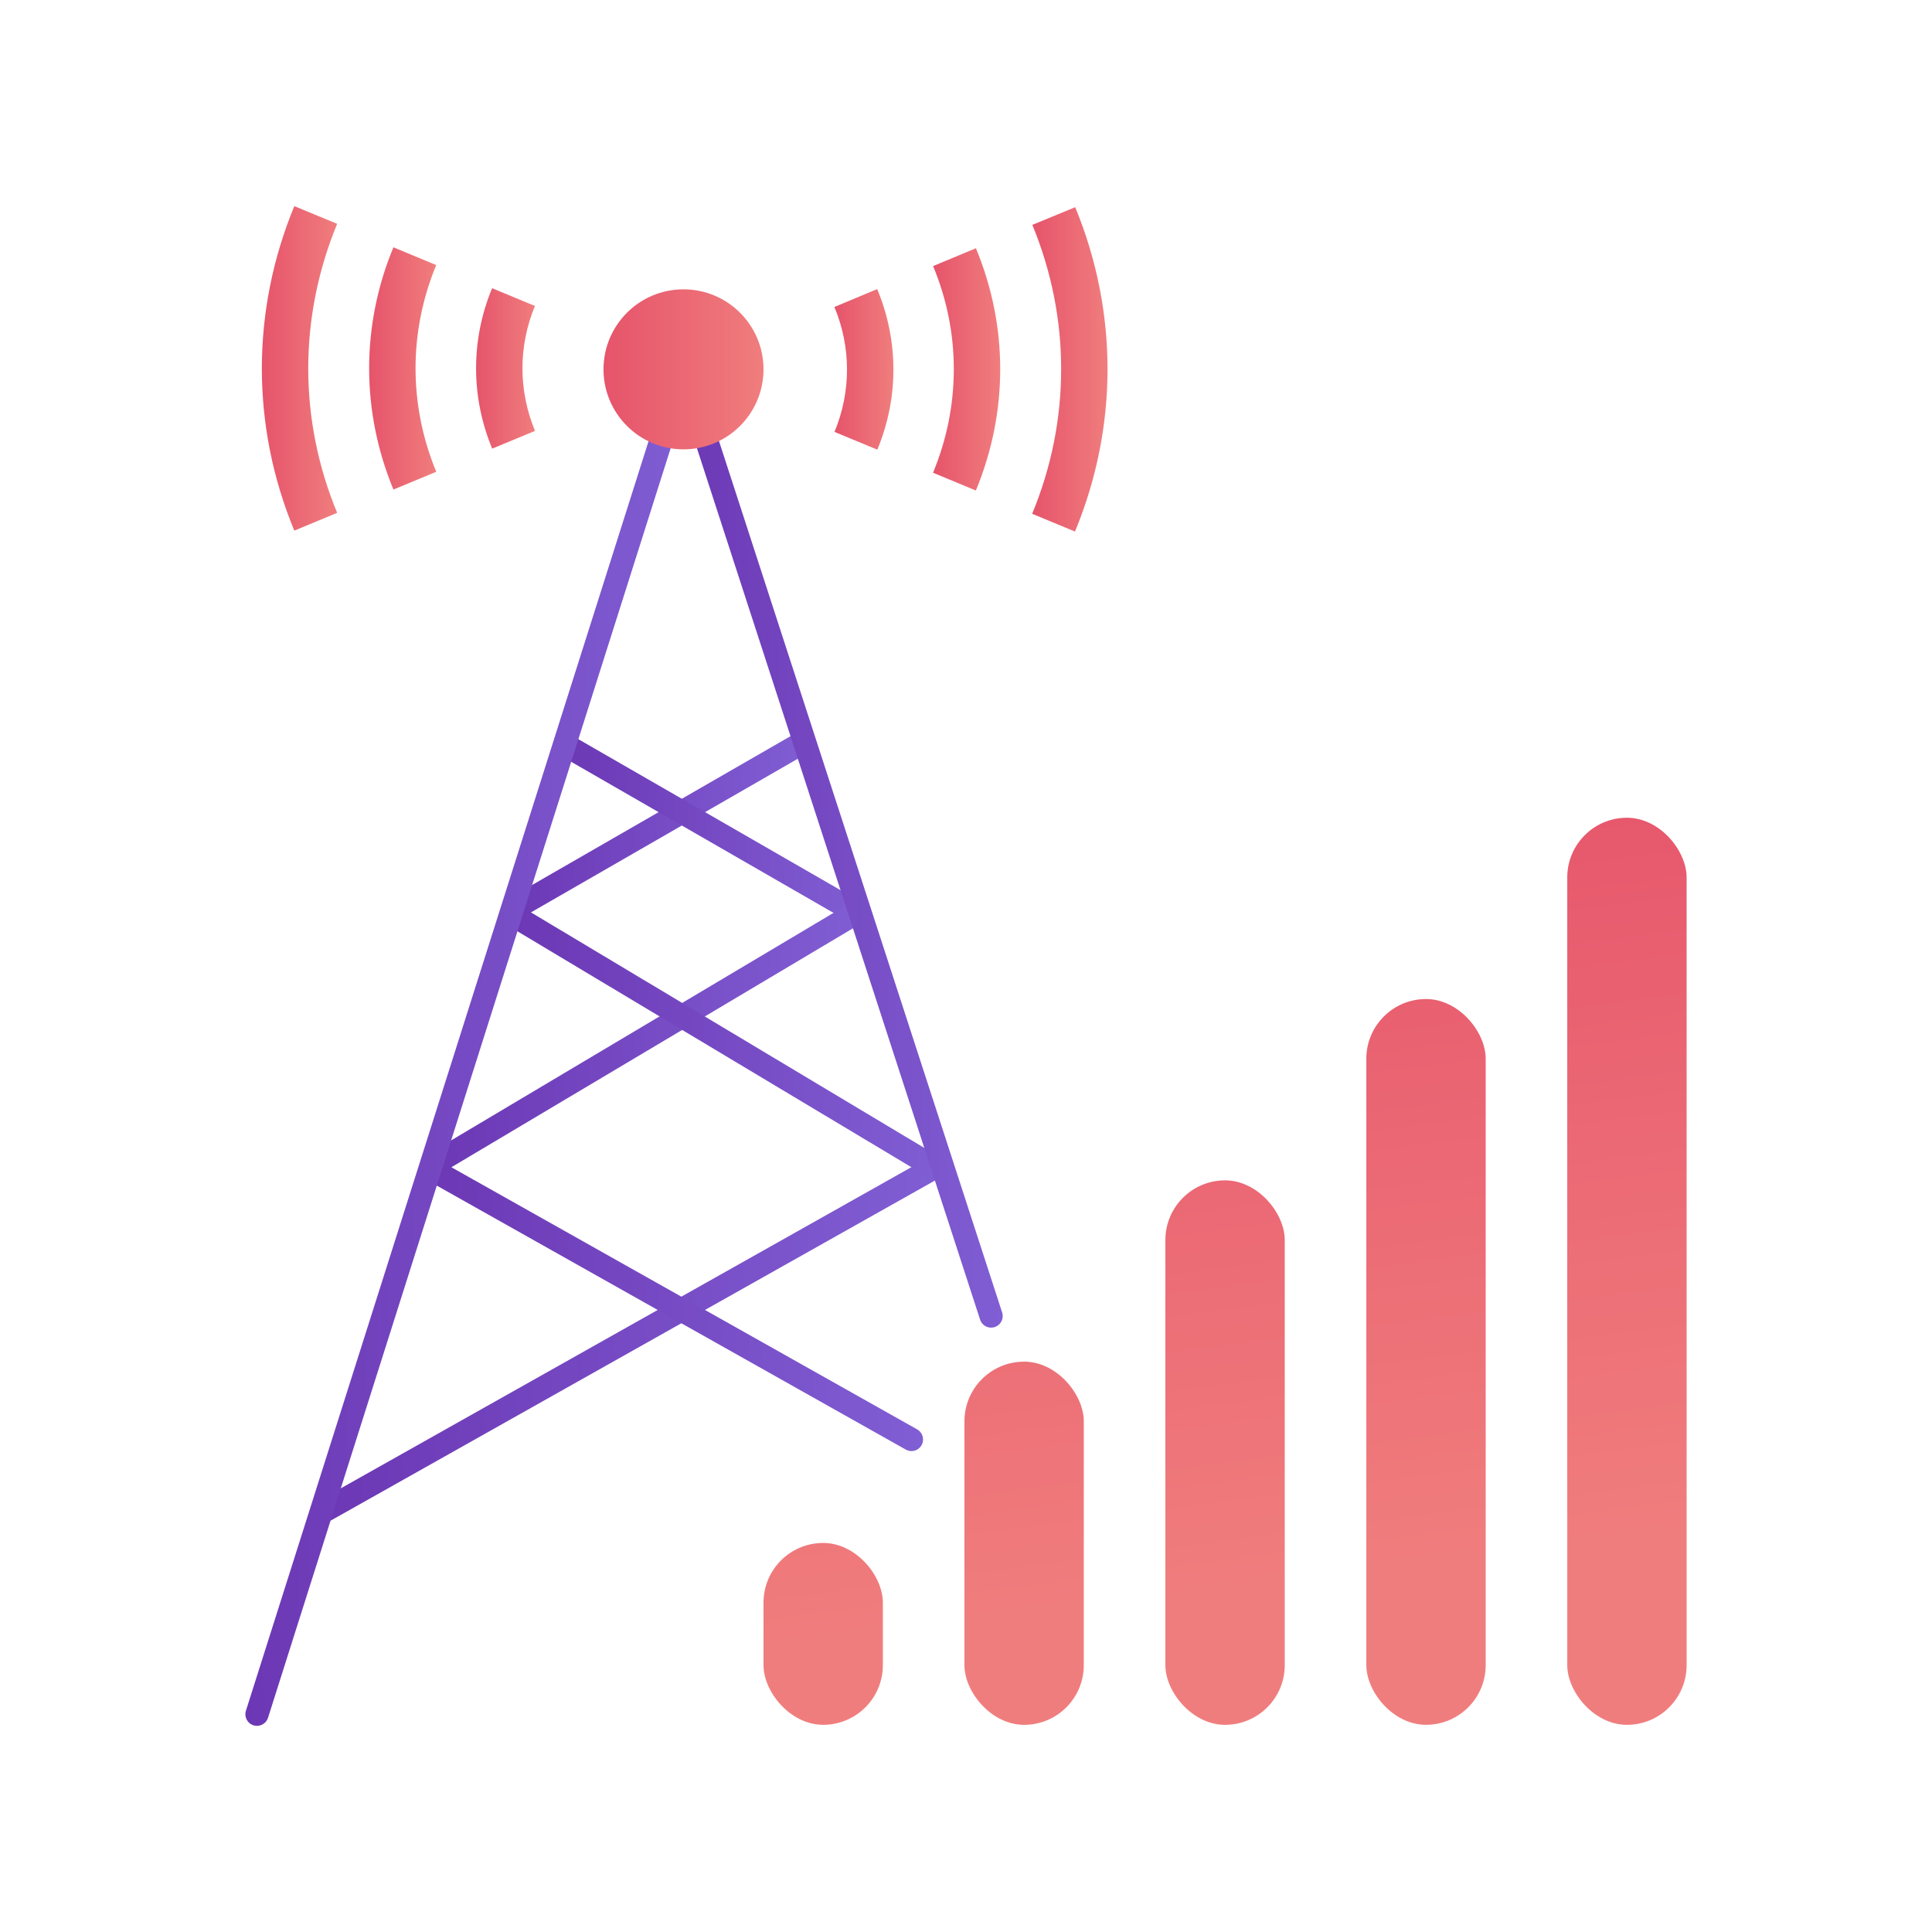 <?xml version="1.0" encoding="UTF-8"?>
<svg xmlns="http://www.w3.org/2000/svg" xmlns:xlink="http://www.w3.org/1999/xlink" version="1.1" viewBox="0 0 100 100">
  <defs>
    <style>
      .cls-1 {
        fill: url(#linear-gradient-8);
      }

      .cls-2 {
        fill: url(#linear-gradient-7);
      }

      .cls-3 {
        fill: url(#linear-gradient-5);
      }

      .cls-4 {
        fill: url(#linear-gradient-6);
      }

      .cls-5 {
        fill: url(#linear-gradient-9);
      }

      .cls-6 {
        fill: url(#linear-gradient-4);
      }

      .cls-7 {
        fill: url(#linear-gradient-3);
      }

      .cls-8 {
        fill: url(#linear-gradient-2);
      }

      .cls-9 {
        fill: url(#linear-gradient);
      }

      .cls-10 {
        fill: url(#linear-gradient-10);
      }

      .cls-11 {
        fill: url(#linear-gradient-11);
      }

      .cls-12 {
        fill: url(#linear-gradient-12);
      }

      .cls-13 {
        fill: url(#linear-gradient-13);
      }

      .cls-14 {
        fill: url(#linear-gradient-19);
      }

      .cls-15 {
        fill: url(#linear-gradient-14);
      }

      .cls-16 {
        fill: url(#linear-gradient-20);
      }

      .cls-17 {
        fill: url(#linear-gradient-15);
      }

      .cls-18 {
        fill: url(#linear-gradient-16);
      }

      .cls-19 {
        fill: url(#linear-gradient-17);
      }

      .cls-20 {
        fill: url(#linear-gradient-18);
      }
    </style>
    <linearGradient id="linear-gradient" x1="26.193" y1="42.786" x2="41.79" y2="42.786" gradientUnits="userSpaceOnUse">
      <stop offset="0" stop-color="#6c37b4"/>
      <stop offset="1" stop-color="#805ed4"/>
    </linearGradient>
    <linearGradient id="linear-gradient-2" x1="28.794" y1="42.976" x2="45.051" y2="42.976" xlink:href="#linear-gradient"/>
    <linearGradient id="linear-gradient-3" x1="16.273" y1="69.292" x2="48.966" y2="69.292" xlink:href="#linear-gradient"/>
    <linearGradient id="linear-gradient-4" x1="21.754" y1="67.52" x2="47.778" y2="67.52" xlink:href="#linear-gradient"/>
    <linearGradient id="linear-gradient-5" x1="21.923" y1="53.764" x2="44.814" y2="53.764" xlink:href="#linear-gradient"/>
    <linearGradient id="linear-gradient-6" x1="26.193" y1="53.97" x2="48.966" y2="53.97" xlink:href="#linear-gradient"/>
    <linearGradient id="linear-gradient-7" x1="34.778" y1="43.617" x2="51.9" y2="43.617" xlink:href="#linear-gradient"/>
    <linearGradient id="linear-gradient-8" x1="12.701" y1="53.924" x2="35.978" y2="53.924" xlink:href="#linear-gradient"/>
    <linearGradient id="linear-gradient-9" x1="31.237" y1="19.117" x2="39.519" y2="19.117" gradientUnits="userSpaceOnUse">
      <stop offset="0" stop-color="#e6546b"/>
      <stop offset="1" stop-color="#f07d7d"/>
    </linearGradient>
    <linearGradient id="linear-gradient-10" x1="43.188" y1="19.119" x2="46.242" y2="19.119" xlink:href="#linear-gradient-9"/>
    <linearGradient id="linear-gradient-11" x1="48.294" y1="19.118" x2="51.771" y2="19.118" xlink:href="#linear-gradient-9"/>
    <linearGradient id="linear-gradient-12" x1="53.425" y1="19.118" x2="57.326" y2="19.118" xlink:href="#linear-gradient-9"/>
    <linearGradient id="linear-gradient-13" x1="24.642" y1="19.07" x2="27.692" y2="19.07" xlink:href="#linear-gradient-9"/>
    <linearGradient id="linear-gradient-14" x1="19.107" y1="19.07" x2="22.582" y2="19.07" xlink:href="#linear-gradient-9"/>
    <linearGradient id="linear-gradient-15" x1="13.554" y1="19.067" x2="17.451" y2="19.067" xlink:href="#linear-gradient-9"/>
    <linearGradient id="linear-gradient-16" x1="37.362" y1="44.261" x2="42.658" y2="84.961" xlink:href="#linear-gradient-9"/>
    <linearGradient id="linear-gradient-17" x1="48.19" y1="42.852" x2="53.486" y2="83.552" xlink:href="#linear-gradient-9"/>
    <linearGradient id="linear-gradient-18" x1="59.018" y1="41.443" x2="64.314" y2="82.143" xlink:href="#linear-gradient-9"/>
    <linearGradient id="linear-gradient-19" x1="69.846" y1="40.034" x2="75.142" y2="80.733" xlink:href="#linear-gradient-9"/>
    <linearGradient id="linear-gradient-20" x1="80.674" y1="38.625" x2="85.97" y2="79.324" xlink:href="#linear-gradient-9"/>
  </defs>
  <!-- Generator: Adobe Illustrator 28.7.0, SVG Export Plug-In . SVG Version: 1.2.0 Build 136)  -->
  <g>
    <g id="Layer_1">
      <g>
        <g>
          <path class="cls-9" d="M26.794,47.53c-.207,0-.41-.108-.52-.301-.166-.287-.067-.654.22-.819l14.396-8.29c.288-.164.654-.066.819.221.166.287.067.654-.22.819l-14.396,8.29c-.094.054-.197.08-.299.08Z"/>
          <path class="cls-8" d="M44.45,47.911c-.101,0-.204-.026-.299-.08l-15.057-8.671c-.287-.165-.386-.532-.22-.82.165-.286.532-.384.819-.22l15.057,8.671c.287.165.386.532.22.82-.111.192-.313.3-.52.3Z"/>
          <path class="cls-7" d="M16.874,78.755c-.21,0-.413-.11-.523-.306-.163-.288-.06-.654.229-.817l31.493-17.726c.287-.164.654-.061.817.229.163.288.06.654-.229.817l-31.493,17.726c-.093.053-.194.077-.294.077Z"/>
          <path class="cls-6" d="M47.177,75.107c-.1,0-.2-.025-.294-.077l-24.824-13.972c-.289-.163-.391-.529-.229-.817.162-.289.527-.394.817-.229l24.824,13.972c.289.163.391.529.229.817-.11.196-.313.306-.523.306Z"/>
          <path class="cls-3" d="M22.524,60.817c-.204,0-.404-.104-.516-.293-.169-.285-.076-.653.209-.823l21.691-12.906c.286-.17.653-.076.823.209s.076.653-.209.823l-21.691,12.906c-.097.057-.202.084-.306.084Z"/>
          <path class="cls-4" d="M48.366,61.029c-.105,0-.211-.027-.308-.086l-21.573-12.918c-.284-.17-.377-.538-.207-.823.171-.285.538-.379.823-.206l21.573,12.918c.284.17.377.538.207.823-.113.188-.312.292-.516.292Z"/>
          <path class="cls-2" d="M51.3,68.718c-.253,0-.488-.161-.571-.415l-15.922-49c-.103-.315.07-.653.386-.756.315-.104.653.07.756.386l15.922,49c.103.315-.07.654-.386.756-.062.02-.124.029-.185.029Z"/>
          <path class="cls-1" d="M13.301,89.33c-.06,0-.121-.009-.182-.028-.316-.1-.49-.437-.39-.754L34.806,18.936c.1-.315.437-.49.754-.39.316.1.49.437.39.754L13.873,88.912c-.081.255-.317.418-.572.418Z"/>
          <circle class="cls-5" cx="35.378" cy="19.117" r="4.141"/>
          <path class="cls-10" d="M45.411,23.274l-2.217-.918c.865-2.091.863-4.387-.006-6.467l2.215-.926c1.117,2.674,1.12,5.626.008,8.31Z"/>
          <path class="cls-11" d="M50.511,25.388l-2.217-.919c1.433-3.461,1.434-7.26.003-10.697l2.216-.922c1.678,4.03,1.678,8.483-.002,12.538Z"/>
          <path class="cls-12" d="M55.642,27.513l-2.217-.919c1.996-4.821,2-10.131.009-14.955l2.218-.915c2.235,5.415,2.231,11.377-.011,16.789Z"/>
          <path class="cls-13" d="M25.475,23.221c-1.11-2.681-1.111-5.63-.004-8.303l2.217.919c-.862,2.081-.861,4.378.004,6.466l-2.217.918Z"/>
          <path class="cls-15" d="M20.364,25.338c-1.675-4.044-1.676-8.497-.002-12.537l2.217.919c-1.428,3.448-1.427,7.247.002,10.699l-2.217.919Z"/>
          <path class="cls-17" d="M15.233,27.464c-2.239-5.405-2.239-11.369,0-16.794l2.218.915c-1.994,4.833-1.995,10.146,0,14.96l-2.217.919Z"/>
        </g>
        <g>
          <rect class="cls-18" x="39.519" y="79.863" width="6.178" height="9.413" rx="3.089" ry="3.089"/>
          <rect class="cls-19" x="49.919" y="70.479" width="6.178" height="18.798" rx="3.089" ry="3.089"/>
          <rect class="cls-20" x="60.32" y="61.095" width="6.178" height="28.182" rx="3.089" ry="3.089"/>
          <rect class="cls-14" x="70.721" y="51.71" width="6.178" height="37.566" rx="3.089" ry="3.089"/>
          <rect class="cls-16" x="81.121" y="42.326" width="6.178" height="46.951" rx="3.089" ry="3.089"/>
        </g>
      </g>
    </g>
  </g>
</svg>